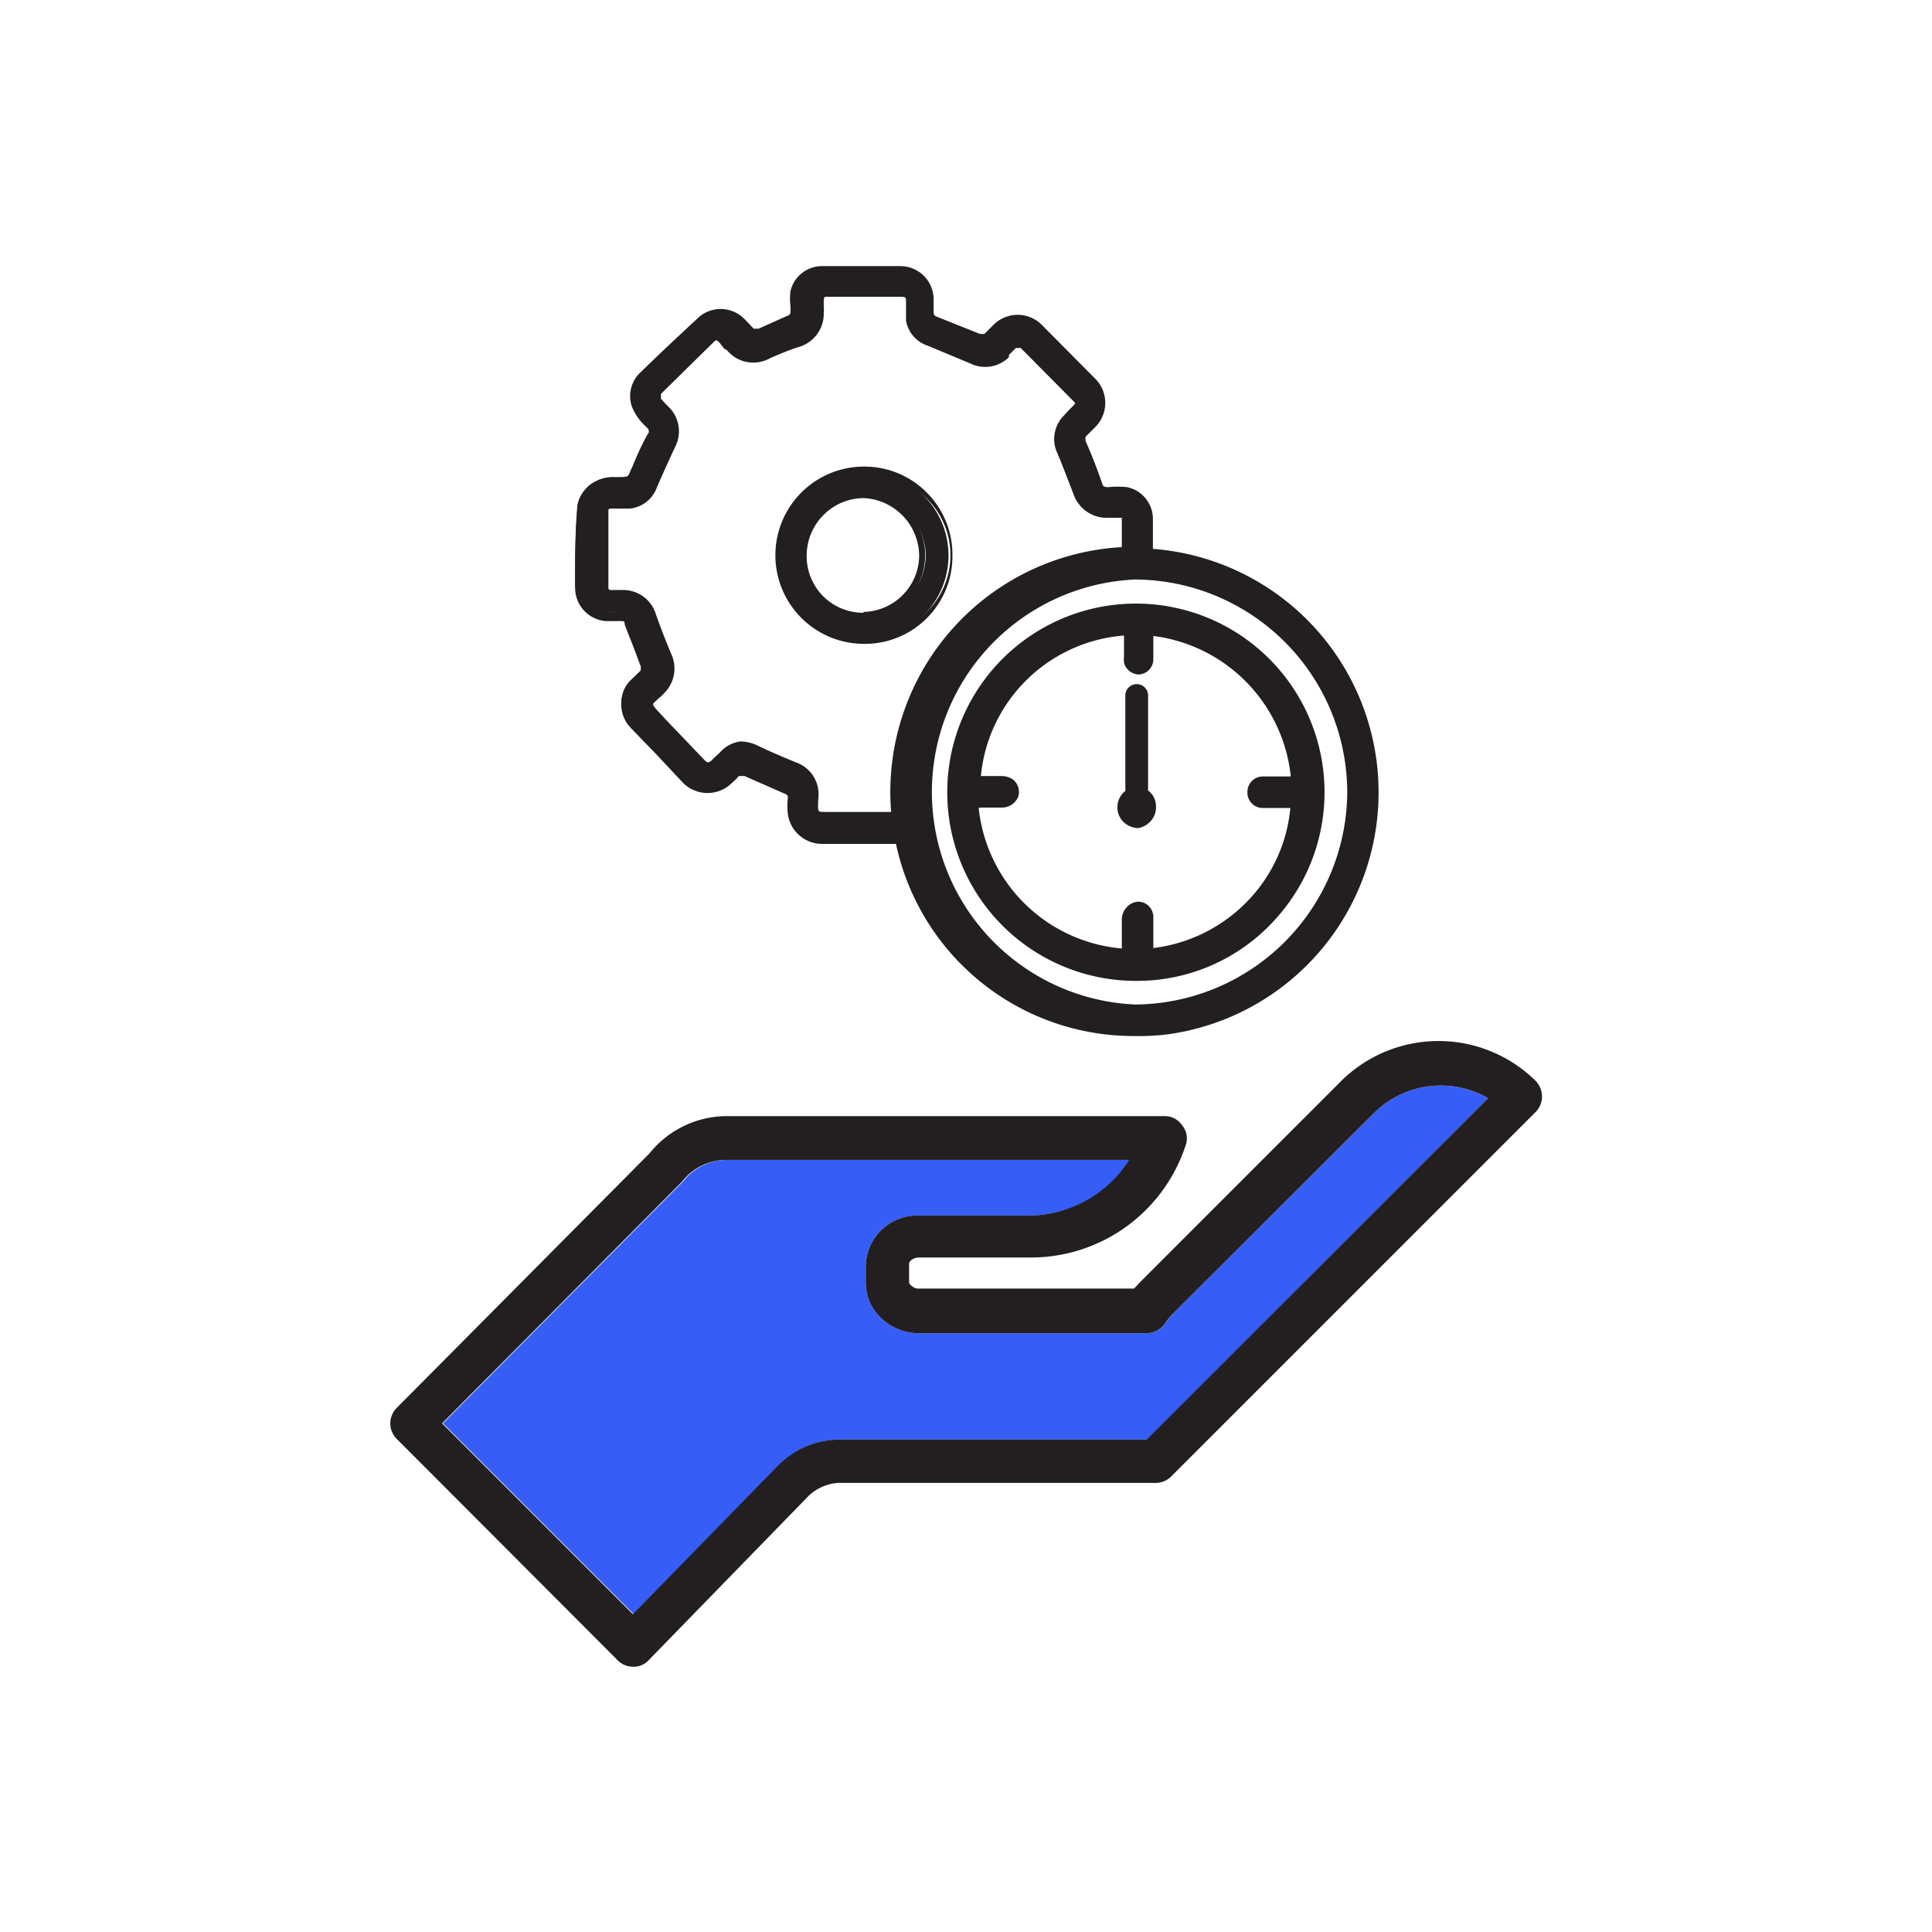 <svg xmlns="http://www.w3.org/2000/svg" viewBox="0 0 44.14 44.14"><defs><style>.cls-1{fill:#231f20;}.cls-2{fill:#365ef6;}</style></defs><g id="C_26_Assign_and_Track_Leads" data-name="C 26 Assign and Track Leads"><path class="cls-1" d="M26.26,12.62a5.48,5.48,0,1,1-5.71,6.56H18.81a.68.68,0,0,1-.73-.59,2.54,2.54,0,0,1,0-.39.19.19,0,0,0-.14-.21c-.31-.12-.61-.26-.91-.4a.2.2,0,0,0-.24,0,1.57,1.57,0,0,1-.19.18.67.67,0,0,1-1,0l-.89-.94-.29-.3a.68.68,0,0,1,0-1l.22-.21a.18.18,0,0,0,0-.21c-.13-.32-.25-.65-.37-1a.18.18,0,0,0-.18-.13l-.34,0a.67.67,0,0,1-.61-.67c0-.58,0-1.17.05-1.75A.67.67,0,0,1,14,11c.43,0,.36,0,.49-.31s.22-.48.34-.72a.19.19,0,0,0,0-.27,1.22,1.22,0,0,1-.33-.47.64.64,0,0,1,.16-.65c.43-.41.86-.82,1.3-1.22a.67.67,0,0,1,.95,0l.2.21a.19.19,0,0,0,.23.05l.77-.3a.18.18,0,0,0,.12-.19,3.29,3.29,0,0,1,0-.45.63.63,0,0,1,.64-.5h1.76a.68.68,0,0,1,.67.67c0,.1,0,.2,0,.3a.19.19,0,0,0,.13.18l1,.4a.18.18,0,0,0,.21,0l.2-.21a.69.69,0,0,1,1,0L25,8.71a.67.67,0,0,1,0,1l-.22.21a.18.18,0,0,0,0,.21l.39,1a.22.22,0,0,0,.21.13,1.94,1.94,0,0,1,.42,0,.67.67,0,0,1,.51.64v.76Zm-.53,0c0-.26,0-.52,0-.77a.12.12,0,0,0-.14-.13h-.3a.7.7,0,0,1-.66-.46c-.12-.32-.25-.63-.38-.95a.69.69,0,0,1,.13-.76l.22-.22c.08-.09.09-.16,0-.25L23.41,7.86a.16.16,0,0,0-.25,0,2.09,2.09,0,0,0-.22.2.68.68,0,0,1-.78.13l-.92-.39a.65.65,0,0,1-.44-.49,1.94,1.94,0,0,1,0-.42c0-.16-.06-.21-.21-.21H18.91c-.14,0-.19.06-.19.19v.25a.69.69,0,0,1-.51.69l-.66.26a.68.68,0,0,1-.86-.17l-.16-.17c-.1-.09-.18-.1-.28,0-.41.38-.82.76-1.22,1.15a.15.15,0,0,0,0,.24l.2.22a.68.68,0,0,1,.11.79c-.14.3-.28.61-.41.91a.66.66,0,0,1-.55.43H14c-.12,0-.2.06-.2.17,0,.57,0,1.13,0,1.7,0,.13,0,.18.18.19h.25a.68.68,0,0,1,.67.5c.11.31.23.61.35.91a.67.67,0,0,1-.13.77c-.07.07-.14.12-.2.19s-.13.18,0,.29l.42.45.73.76a.17.17,0,0,0,.28,0l.19-.18a.71.71,0,0,1,.81-.11c.29.14.59.27.89.39a.68.68,0,0,1,.44.52,2.17,2.17,0,0,1,0,.36c0,.22,0,.26.25.27h1.64A5.49,5.49,0,0,1,25.73,12.62Zm.19.52a5,5,0,1,0,5,5A4.95,4.95,0,0,0,25.92,13.14Z"/><path class="cls-1" d="M25.91,23.67a5.55,5.55,0,0,1-5.44-4.39H18.81A.79.79,0,0,1,18,18.6a1.53,1.53,0,0,1,0-.37v0c0-.05,0-.07-.08-.1l-.91-.4c-.08,0-.1,0-.13,0a1.06,1.06,0,0,1-.15.15l0,0a.79.79,0,0,1-1.13,0l-.59-.63-.3-.31-.29-.3a.78.78,0,0,1,0-1.1l.22-.22s0,0,0-.09c-.09-.24-.18-.49-.28-.73l-.09-.24c0-.06,0-.07-.08-.07l-.35,0a.76.76,0,0,1-.7-.77c0-.65,0-1.22.05-1.75a.78.78,0,0,1,.26-.57.87.87,0,0,1,.61-.2c.29,0,.28,0,.33-.11a1.39,1.39,0,0,1,.06-.13,6.61,6.61,0,0,1,.34-.73.1.1,0,0,0,0-.15l-.06-.06a1.19,1.19,0,0,1-.3-.45.74.74,0,0,1,.19-.75c.44-.43.9-.86,1.3-1.23a.76.76,0,0,1,1.09,0l.21.22s.05,0,.11,0L18,7.21s.06,0,.06-.1V7a1.42,1.42,0,0,1,0-.35.74.74,0,0,1,.73-.57q.88,0,1.77,0a.76.76,0,0,1,.77.77v.3s0,.06.06.08l1,.4s.07,0,.1,0l.06-.06.14-.14a.78.78,0,0,1,1.12,0l1.21,1.22a.78.78,0,0,1,0,1.11l-.14.14-.08.08s0,0,0,.09c.14.32.27.65.39,1,0,0,0,.06.13.06a2.08,2.08,0,0,1,.43,0,.74.74,0,0,1,.59.74v.67a5.58,5.58,0,0,1,.35,11.09A5.46,5.46,0,0,1,25.91,23.67Zm-5.36-4.59h.08l0,.08a5.38,5.38,0,1,0,5.61-6.44h-.07l0-.07.09,0-.1,0v-.78a.54.54,0,0,0-.42-.54,1.73,1.73,0,0,0-.4,0,.3.3,0,0,1-.31-.2c-.12-.32-.26-.64-.39-1a.28.28,0,0,1,.06-.32l.07-.07.14-.15a.56.56,0,0,0,0-.82L23.69,7.56a.57.57,0,0,0-.83,0l-.13.13-.07.07a.26.26,0,0,1-.32,0l-1-.4a.27.27,0,0,1-.19-.27v-.3a.56.56,0,0,0-.56-.57H18.87a.54.54,0,0,0-.54.42,1.42,1.42,0,0,0,0,.3.57.57,0,0,1,0,.13.26.26,0,0,1-.19.28l-.76.3A.28.28,0,0,1,17,7.63l-.2-.21a.58.58,0,0,0-.81,0c-.4.37-.86.8-1.3,1.23a.52.52,0,0,0-.13.54.84.84,0,0,0,.25.37l.06.06a.3.3,0,0,1,0,.39c-.13.25-.24.49-.34.71a.84.84,0,0,0,0,.12c-.1.26-.18.28-.55.25a.62.62,0,0,0-.46.14.65.65,0,0,0-.19.42c0,.53,0,1.1,0,1.75a.57.57,0,0,0,.52.57l.33,0a.27.27,0,0,1,.27.19l.1.25.27.72a.27.27,0,0,1-.06.32l-.22.21a.57.57,0,0,0,0,.81l.29.31.3.31.59.63a.57.57,0,0,0,.84,0l.05,0,.13-.14a.31.31,0,0,1,.37-.05l.89.4a.3.3,0,0,1,.22.31v0a1.82,1.82,0,0,0,0,.33.58.58,0,0,0,.63.5h1.74Zm5.38,4.08h0a5.06,5.06,0,0,1,0-10.12h0a5.06,5.06,0,0,1,0,10.12Zm0-9.92a4.86,4.86,0,0,0,0,9.71h0a4.88,4.88,0,0,0,4.85-4.83,4.87,4.87,0,0,0-4.86-4.88Zm-5.83,5.54H18.84c-.27,0-.35-.09-.35-.37v-.1a1.77,1.77,0,0,0,0-.24.56.56,0,0,0-.38-.44c-.34-.14-.63-.27-.9-.4a.59.59,0,0,0-.69.1l-.11.1-.08.08a.28.28,0,0,1-.43,0L15,16.56l-.27-.29a.31.31,0,0,1-.11-.22.33.33,0,0,1,.13-.22l.07-.06.13-.12a.59.59,0,0,0,.11-.66c-.14-.33-.25-.63-.35-.92a.6.6,0,0,0-.58-.43h-.26a.27.27,0,0,1-.27-.3c0-.57,0-1.14.05-1.7a.27.27,0,0,1,.3-.27h.13a2.08,2.08,0,0,0,.25,0,.56.56,0,0,0,.46-.37c.14-.31.27-.61.42-.92a.59.59,0,0,0-.09-.67l-.07-.08-.14-.14a.26.26,0,0,1,0-.39l1.22-1.15a.27.27,0,0,1,.42,0l.16.17a.6.6,0,0,0,.75.15,6,6,0,0,1,.66-.26.61.61,0,0,0,.45-.6V6.87a.26.26,0,0,1,.29-.29h1.65c.22,0,.31.09.32.31V7a1.42,1.42,0,0,0,0,.3.55.55,0,0,0,.38.42c.33.13.62.25.92.39A.57.57,0,0,0,22.87,8l.05,0,.17-.16a.26.26,0,0,1,.39,0L24.68,9a.25.25,0,0,1,0,.39l-.11.11-.11.11a.58.58,0,0,0-.11.65c.14.32.26.63.39,1a.58.58,0,0,0,.57.4h.29a.22.22,0,0,1,.24.22c0,.19,0,.38,0,.57v.31h-.09a5.39,5.39,0,0,0-5.16,6v.11h-.5Zm-3.18-1.84a.92.92,0,0,1,.38.09c.27.13.55.25.89.39a.77.77,0,0,1,.5.59.94.94,0,0,1,0,.29v.09c0,.16,0,.16.16.16h1.51a5.6,5.6,0,0,1,5.27-6.05v-.67s0,0-.05,0h-.29a.8.8,0,0,1-.76-.53c-.12-.31-.24-.63-.37-.94a.76.76,0,0,1,.15-.87l.11-.12.1-.1c.06-.06.05-.06,0-.11l-1.2-1.21s-.06,0-.11,0l-.16.16,0,.05a.77.77,0,0,1-.89.14L21.2,7.9a.74.74,0,0,1-.5-.57c0-.11,0-.23,0-.34V6.9c0-.11,0-.11-.1-.12H18.91c-.08,0-.08,0-.09.08V7a.61.61,0,0,1,0,.14.79.79,0,0,1-.58.79c-.22.07-.43.16-.64.25a.78.78,0,0,1-1-.19c-.06,0-.11-.11-.17-.17s-.07-.06-.13,0L15.1,9c0,.05,0,.06,0,.11l.12.13.08.08a.78.78,0,0,1,.12.9c-.14.3-.28.61-.41.91a.74.74,0,0,1-.62.49H14c-.1,0-.1,0-.1.07,0,.57,0,1.14,0,1.71,0,.07,0,.08.08.08h.24a.78.78,0,0,1,.77.57c.1.28.21.57.35.9a.79.79,0,0,1-.16.88.86.86,0,0,1-.14.13l-.06.06c-.06.05-.06.07-.06.08s0,0,.05.08l.26.28.88.92c.06.05.08.05.14,0l.08-.08.11-.1A.76.76,0,0,1,16.91,16.94Z"/><path class="cls-1" d="M19.73,10.76a1.93,1.93,0,1,1-1.92,1.93A1.92,1.92,0,0,1,19.73,10.76Zm0,3.32a1.41,1.41,0,0,0,1.42-1.38,1.43,1.43,0,0,0-1.38-1.42,1.4,1.4,0,1,0,0,2.8Z"/><path class="cls-1" d="M19.74,14.71h0a2,2,0,1,1,0-4.05h0a2,2,0,0,1,1.44.6,2,2,0,0,1,.58,1.42A2,2,0,0,1,19.74,14.71Zm0-3.84a1.75,1.75,0,0,0-1.27.53,1.81,1.81,0,0,0,1.29,3.1h0a1.82,1.82,0,1,0,0-3.63h0Zm0,3.32h0a1.51,1.51,0,0,1-1-2.58,1.57,1.57,0,0,1,1.06-.43h0a1.51,1.51,0,0,1,0,3Zm0-.21h0A1.3,1.3,0,0,0,21,12.7a1.33,1.33,0,0,0-1.27-1.32h0a1.3,1.3,0,0,0-.91.38,1.32,1.32,0,0,0-.39.94A1.29,1.29,0,0,0,19.72,14Z"/><path class="cls-1" d="M26,22.31a4.21,4.21,0,1,1,4.08-4.58A4.21,4.21,0,0,1,26,22.31Zm-.3-7.9a3.66,3.66,0,0,0-3.48,3.43c.19,0,.39,0,.58,0a.35.35,0,0,1,.19.06.28.28,0,0,1,.08.29.28.28,0,0,1-.26.17h-.6a3.65,3.65,0,0,0,3.48,3.41V21.7c0-.25,0-.5,0-.74A.24.24,0,0,1,26,20.7a.26.26,0,0,1,.26.26v.81a3.68,3.68,0,0,0,2.59-1.42,3.55,3.55,0,0,0,.75-2h-.73a.27.27,0,0,1-.26-.27.25.25,0,0,1,.26-.25h.74a3.71,3.71,0,0,0-1.26-2.53,3.59,3.59,0,0,0-2.09-.89c0,.22,0,.43,0,.63a.25.25,0,0,1-.23.26.26.26,0,0,1-.27-.2.57.57,0,0,1,0-.13C25.73,14.79,25.74,14.6,25.74,14.41Z"/><path class="cls-1" d="M25.92,22.41A4.31,4.31,0,1,1,29.14,21,4.25,4.25,0,0,1,26,22.41h-.12Zm0-8.42a2.88,2.88,0,0,0-.41,0,4.11,4.11,0,0,0,.41,8.2H26a4.11,4.11,0,0,0,2.52-7.27A4.07,4.07,0,0,0,25.92,14Zm-.09,7.89h-.1a3.75,3.75,0,0,1-3.58-3.52v-.1h.7a.15.15,0,0,0,.16-.11A.16.16,0,0,0,23,18a.33.33,0,0,0-.13,0h-.68v-.1a3.75,3.75,0,0,1,3.57-3.53h.11V15a.45.45,0,0,0,0,.11c0,.07.09.14.16.12a.15.15,0,0,0,.14-.16v-.74h.11a3.66,3.66,0,0,1,2.15.91,3.79,3.79,0,0,1,1.3,2.6v.11h-.84a.16.16,0,0,0-.17.15.17.17,0,0,0,.16.17h.84v.1a3.8,3.8,0,0,1-.78,2,3.76,3.76,0,0,1-2.67,1.46h-.11V21c0-.11,0-.17-.15-.17a.13.13,0,0,0-.12,0,.21.21,0,0,0,0,.12v.74s0,.05,0,.08Zm-3.47-3.42a3.6,3.6,0,0,0,3.27,3.21V21a.41.41,0,0,1,.11-.27A.39.39,0,0,1,26,20.6h0a.35.35,0,0,1,.35.36v.7a3.6,3.6,0,0,0,2.41-1.37,3.52,3.52,0,0,0,.72-1.83h-.62a.35.35,0,0,1-.36-.37.35.35,0,0,1,.36-.35h.63a3.61,3.61,0,0,0-3.14-3.21v.52a.35.35,0,0,1-.33.36h0a.36.36,0,0,1-.34-.27,1,1,0,0,1,0-.16v-.46a3.56,3.56,0,0,0-3.27,3.21h.48a.48.48,0,0,1,.24.07.36.36,0,0,1,.13.41.4.4,0,0,1-.36.24h-.49Z"/><path class="cls-1" d="M26.12,17V18a.15.15,0,0,0,.06.14.37.37,0,0,1,.05.55.36.36,0,0,1-.54,0,.39.39,0,0,1,0-.56A.19.19,0,0,0,25.8,18V15.89c0-.11.07-.17.16-.17a.16.16,0,0,1,.16.17V17Z"/><path class="cls-1" d="M26,18.92h0a.5.5,0,0,1-.35-.16.46.46,0,0,1-.12-.34.47.47,0,0,1,.18-.35.21.21,0,0,0,0-.07V15.89a.26.26,0,1,1,.52,0V18s0,0,0,.06a.45.45,0,0,1,.18.34.48.48,0,0,1-.12.36A.51.51,0,0,1,26,18.92Zm0-3.1s-.05,0-.06.08V18a.3.3,0,0,1-.1.21.28.28,0,0,0-.11.21.31.31,0,0,0,.07.2.32.32,0,0,0,.2.08h0a.28.28,0,0,0,.2-.08.27.27,0,0,0,0-.4A.25.25,0,0,1,26,18V15.89C26,15.82,26,15.82,26,15.82Z"/><path class="cls-2" d="M26.22,32.89H19.16a2,2,0,0,0-1.37.6l-3.31,3.39-4.36-4.36L15.6,27a1.28,1.28,0,0,1,1-.5h9.22a2.74,2.74,0,0,1-2.22,1.27H21a1.18,1.18,0,0,0-1.22,1.13v.42a1.1,1.1,0,0,0,.38.82,1.24,1.24,0,0,0,.84.32h5.2a.52.52,0,0,0,.4-.2,3.11,3.11,0,0,1,.2-.25l4.59-4.58A2.17,2.17,0,0,1,34,25.09Z"/><path class="cls-1" d="M35.09,24.7a3.16,3.16,0,0,0-4.45,0l-4.59,4.59-.14.15H21a.23.23,0,0,1-.18-.07.1.1,0,0,1-.05-.08v-.42c0-.06.1-.14.23-.14h2.54a3.72,3.72,0,0,0,3.56-2.6A.47.47,0,0,0,27,25.7a.47.47,0,0,0-.39-.2h-10a2.27,2.27,0,0,0-1.77.85L9.06,32.17a.5.5,0,0,0,0,.7l5.06,5.07a.5.5,0,0,0,.35.14h0a.47.47,0,0,0,.35-.15l3.66-3.76a1.09,1.09,0,0,1,.66-.29H26.4a.5.5,0,0,0,.35-.14l8.34-8.34a.5.5,0,0,0,.14-.35A.52.52,0,0,0,35.09,24.7ZM26.2,32.89H19.13a2,2,0,0,0-1.36.6l-3.31,3.39L10.1,32.52,15.58,27a1.28,1.28,0,0,1,1-.5h9.22a2.74,2.74,0,0,1-2.22,1.27H21a1.18,1.18,0,0,0-1.22,1.13v.42a1.1,1.1,0,0,0,.38.82,1.24,1.24,0,0,0,.84.32h5.2a.52.52,0,0,0,.4-.2,1.82,1.82,0,0,1,.2-.25l4.59-4.58A2.17,2.17,0,0,1,34,25.09Z"/></g></svg>